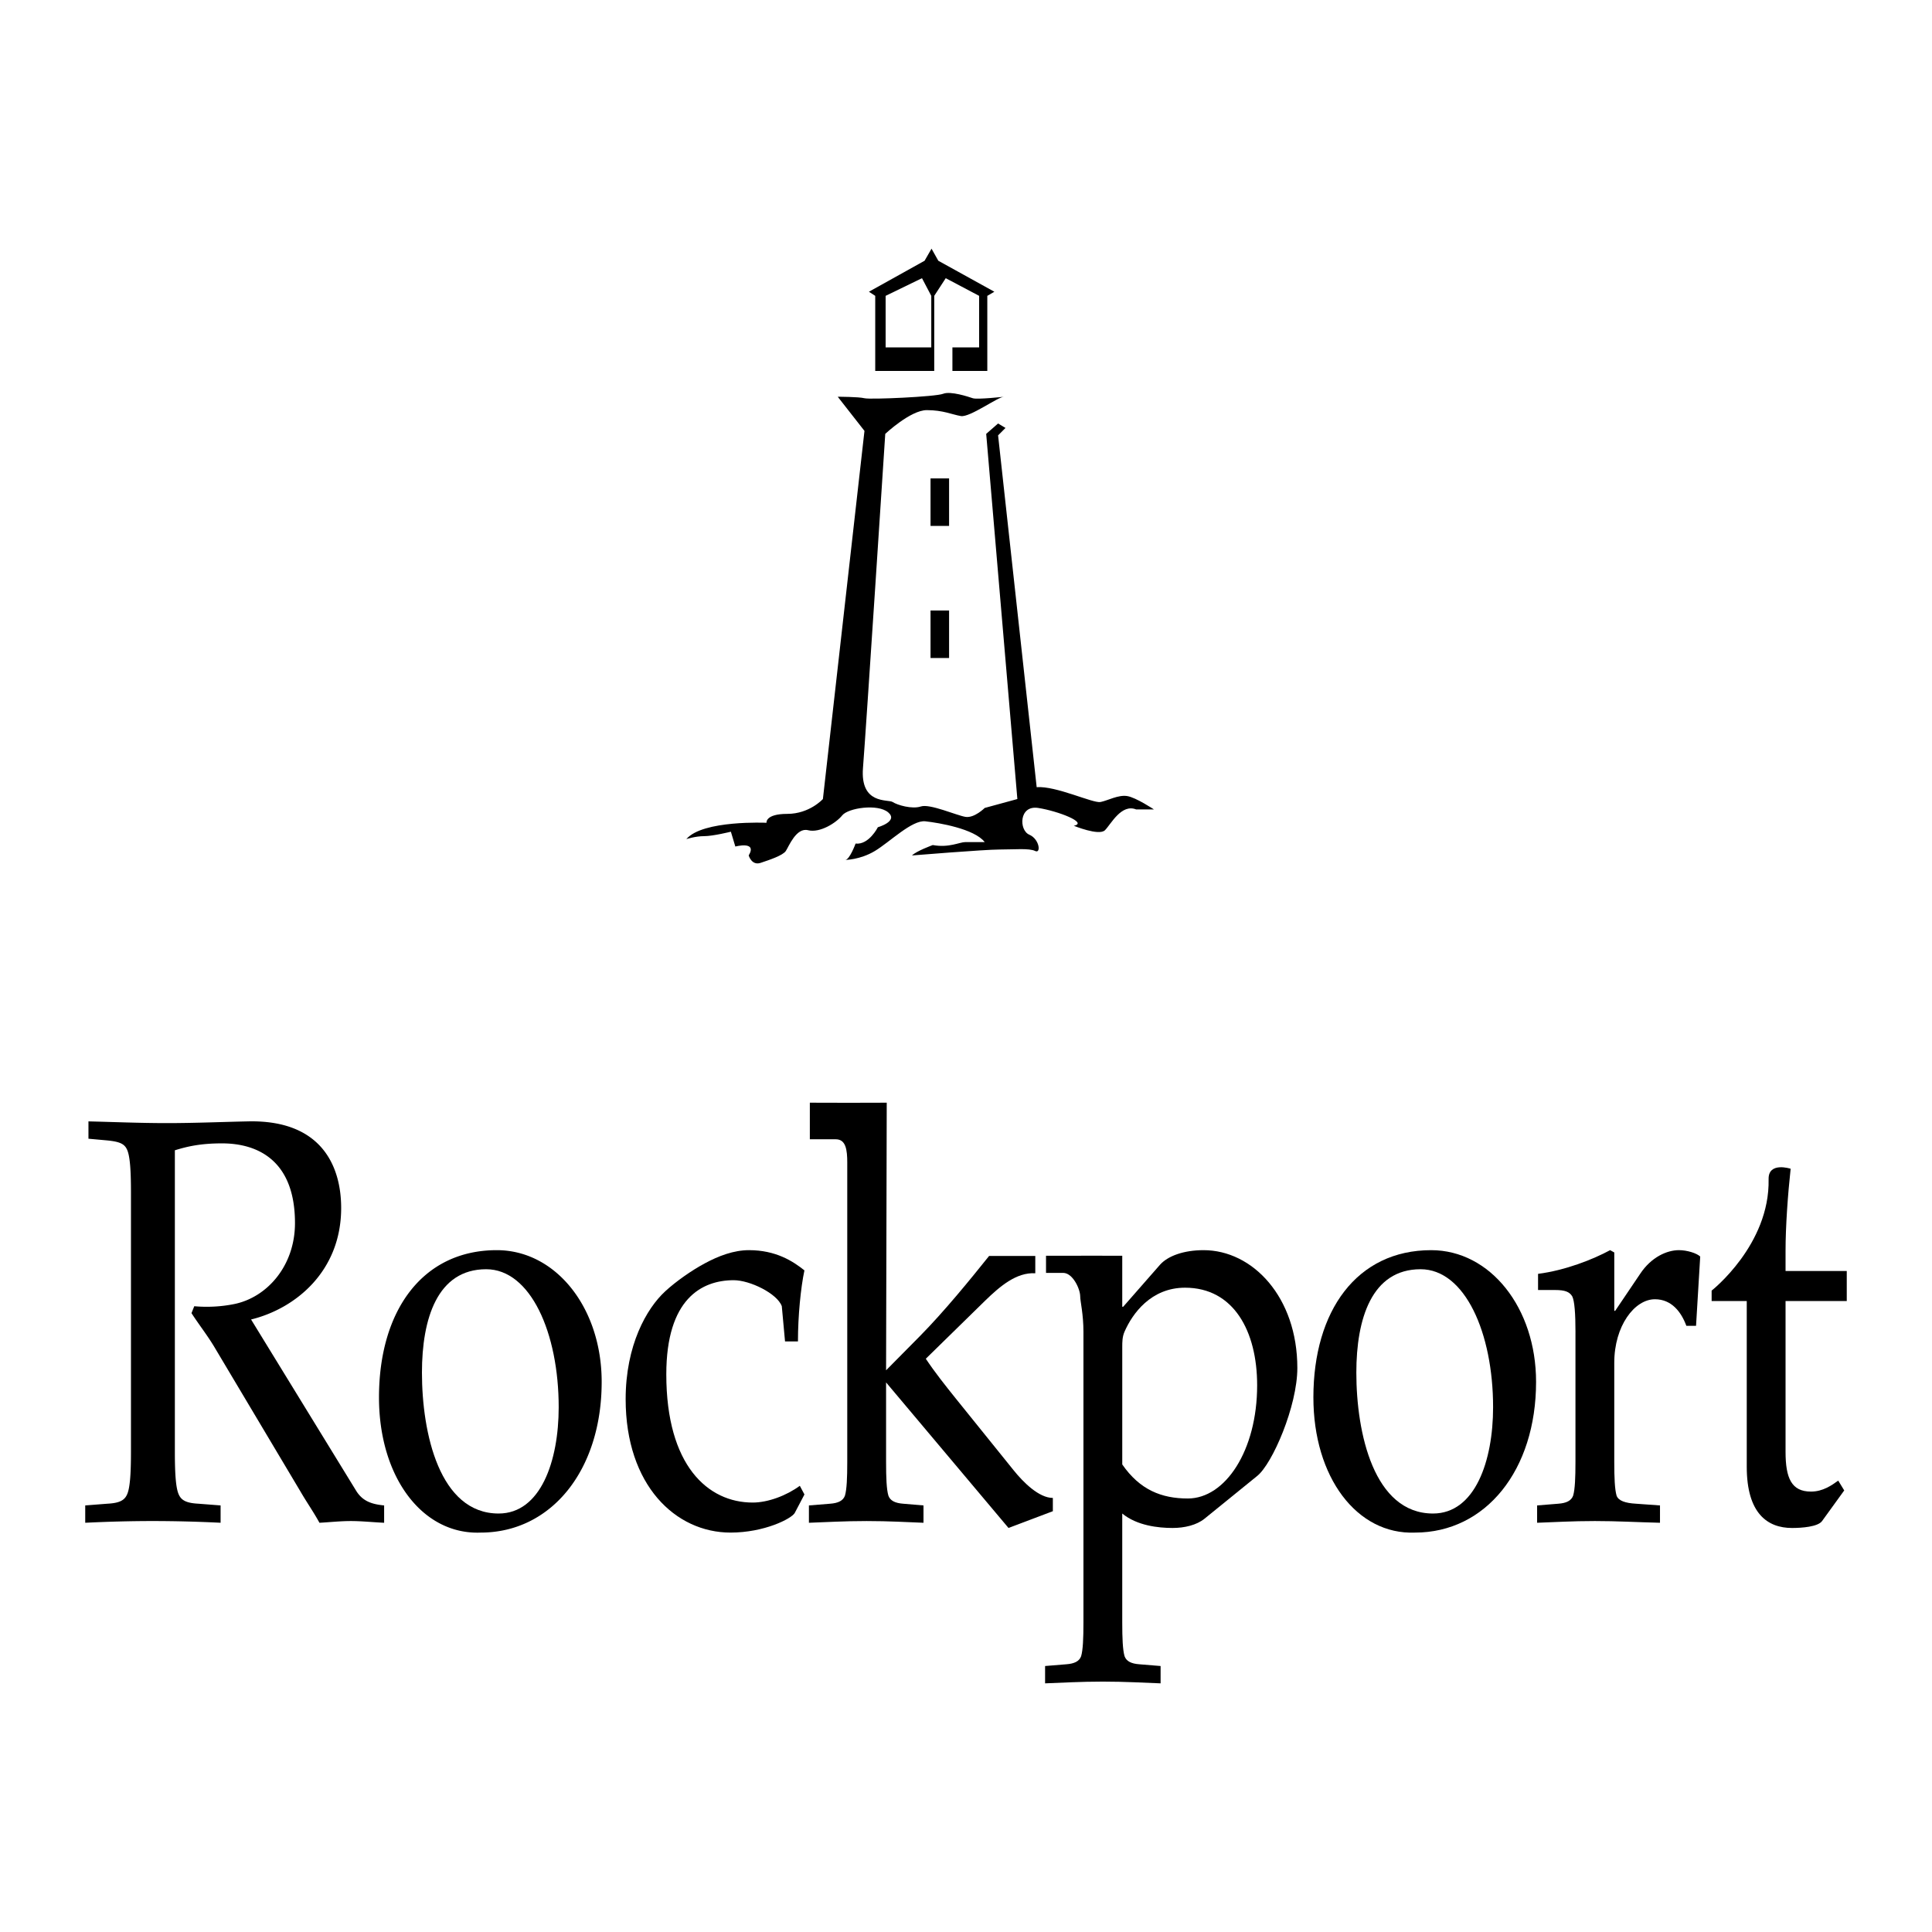 <svg xmlns="http://www.w3.org/2000/svg" width="2500" height="2500" viewBox="0 0 192.756 192.756"><g fill-rule="evenodd" clip-rule="evenodd"><path fill="#fff" d="M0 0h192.756v192.756H0V0z"/><path d="M100.17 39.584s-2.666.296-3.111.148c-.443-.148-2.22-.741-2.961-.444s-7.257.592-7.85.444-2.666-.148-2.666-.148l2.666 3.406-4.147 36.73s-1.333 1.481-3.554 1.481-2.073.889-2.073.889-6.369-.296-7.998 1.629c0 0 .889-.296 1.777-.296.889 0 2.666-.444 2.666-.444l.445 1.481s2.221-.592 1.333.889c0 0 .296 1.037 1.185.74.888-.296 2.222-.74 2.518-1.185.296-.444 1.037-2.37 2.221-2.073 1.185.296 2.814-.741 3.407-1.481.592-.741 3.555-1.185 4.591-.296 1.037.889-1.036 1.481-1.036 1.481s-.889 1.777-2.222 1.629c0 0-.593 1.629-1.037 1.629 0 0 1.481 0 2.961-.889 1.481-.889 3.703-3.11 5.036-2.962 1.333.148 4.887.741 5.924 2.073H96.32c-.592 0-1.629.592-3.258.296 0 0-1.629.592-2.073 1.037 0 0 7.256-.592 8.737-.592 1.482 0 2.963-.148 3.555.148.594.296.445-1.185-.592-1.629-1.037-.444-1.037-2.962.889-2.666s5.035 1.481 3.555 1.777c0 0 2.518 1.037 3.109.445.594-.592 1.629-2.666 3.109-2.074h1.777s-1.777-1.185-2.664-1.333c-.889-.147-1.926.445-2.666.593s-4.443-1.629-6.369-1.481l-3.85-35.1.74-.741-.74-.444-1.186 1.036 3.109 36.433-3.258.889s-1.037 1.037-1.925.889c-.889-.148-3.554-1.333-4.443-1.037-.888.296-2.37-.148-2.814-.444-.444-.296-3.258.296-2.962-3.406.296-3.703 2.222-33.323 2.222-33.323s2.518-2.37 4.146-2.37c1.629 0 2.518.445 3.407.592.888.148 3.703-1.926 4.295-1.926z"/><path d="M92.839 47.73h1.851v4.739h-1.851V47.73zM92.839 60.911h1.851v4.739h-1.851v-4.739zM93.616 26.015l-.677-1.204-.693 1.204-5.553 3.091.629.411v7.494h5.887v-7.494l1.148-1.762 3.332 1.762v5.143h-2.666v2.351h3.481v-7.494l.703-.411-5.591-3.091z"/><path fill="#fff" d="M88.359 34.66v-5.143l3.628-1.762.926 1.762v5.143h-4.554z"/><path d="M17.446 144.84c0 2.189.093 3.688.415 4.32.276.576.83.807 1.936.865l2.212.172v1.729a138.041 138.041 0 0 0-6.684-.172c-2.258 0-4.425.057-6.822.172v-1.729l2.212-.172c1.106-.059 1.659-.289 1.936-.865.323-.633.415-2.131.415-4.32v-25.873c0-2.189-.092-3.688-.415-4.32-.277-.576-.83-.75-1.936-.865l-1.89-.172v-1.729c2.443.057 5.116.172 7.836.172 2.719 0 5.393-.115 8.066-.172 7.375-.174 9.311 4.494 9.311 8.643 0 6.281-4.517 10.025-8.988 11.121L35.513 148.7c.691 1.152 1.706 1.383 2.812 1.498v1.729c-1.199-.057-2.258-.172-3.318-.172s-2.075.115-3.134.172c-.6-1.094-1.291-2.074-1.89-3.111l-8.481-14.232c-.737-1.268-1.613-2.361-2.397-3.572l.277-.691c1.245.115 2.674.059 4.056-.23 3.227-.691 5.992-3.803 5.992-8.066 0-6.223-3.688-7.951-7.282-7.951-2.075 0-3.411.287-4.702.691v30.075zM37.812 139.422c0-8.643 4.333-14.693 11.754-14.693 5.9 0 10.463 5.764 10.463 13.139 0 8.816-5.024 15.039-12.076 15.039-5.808.23-10.141-5.532-10.141-13.485z"/><path d="M42.098 136.945c0 6.049 1.752 14.059 7.651 14.059 4.195 0 5.992-5.242 5.992-10.602 0-7.434-2.812-13.771-7.236-13.771-4.885 0-6.407 4.955-6.407 10.314z" fill="#fff"/><path d="M78.323 133.834L78 130.318c-.461-1.268-3.18-2.592-4.794-2.592-3.18 0-6.729 1.844-6.729 9.391 0 9.105 4.149 12.793 8.62 12.793 1.521 0 3.364-.691 4.701-1.672l.461.865-.968 1.844c-.323.576-3.042 1.959-6.407 1.959-5.485 0-10.463-4.725-10.463-13.311 0-5.359 2.074-9.047 3.963-10.775 1.061-.98 2.627-2.074 3.918-2.766 1.382-.75 2.903-1.326 4.425-1.326 2.673 0 4.379 1.096 5.531 2.018-.369 1.729-.646 4.553-.646 7.088h-1.289zM84.532 116.029c0-1.326-.138-2.363-1.152-2.363h-2.582v-3.65c3.026.008 4.784.018 7.672 0l-.066 26.699 3.365-3.4c2.443-2.477 5.023-5.646 6.915-8.01h4.607v1.73c-1.889-.117-3.549 1.324-4.977 2.707l-5.946 5.82c.922 1.383 1.936 2.65 2.95 3.918l5.807 7.203c.969 1.209 2.535 2.766 3.918 2.766v1.324l-4.424 1.672-12.215-14.521v7.953c0 1.555.045 2.707.23 3.342.185.518.691.748 1.475.807l2.028.172v1.729c-1.567-.057-3.41-.172-5.669-.172s-4.103.115-5.762.172v-1.729l2.12-.172c.784-.059 1.291-.289 1.475-.807.184-.635.23-1.787.23-3.342v-29.848h.001z"/><path d="M108.096 132.912c0-1.844-.322-3.059-.324-3.572-.002-.736-.736-2.344-1.705-2.344h-1.705v-1.707c2.801-.018 7.605 0 7.605 0v5.088h.092l3.688-4.207c.783-.865 2.352-1.441 4.334-1.441 4.885 0 9.355 4.668 9.355 11.756 0 3.803-2.488 9.564-4.01 10.775l-5.254 4.264c-.783.633-1.982.922-3.182.922-1.428 0-3.549-.23-5.023-1.441v10.891c0 1.557.047 2.709.23 3.342.184.52.691.75 1.475.807l2.121.174v1.729c-1.66-.059-3.504-.174-5.762-.174-2.26 0-4.104.115-5.762.174v-1.729l2.119-.174c.785-.057 1.291-.287 1.477-.807.184-.633.23-1.785.23-3.342v-28.984h.001z"/><path d="M111.967 146.107c1.752 2.535 3.918 3.398 6.545 3.398 3.734 0 6.914-4.781 6.914-11.293 0-5.416-2.352-9.738-7.191-9.738-3.41 0-5.254 2.594-6.037 4.379-.23.52-.23 1.037-.23 1.557v11.697h-.001z" fill="#fff"/><path d="M131.037 139.422c0-8.643 4.332-14.693 11.752-14.693 5.9 0 10.465 5.764 10.465 13.139 0 8.816-5.025 15.039-12.078 15.039-5.807.23-10.139-5.532-10.139-13.485z"/><path d="M135.322 136.945c0 6.049 1.752 14.059 7.652 14.059 4.193 0 5.992-5.242 5.992-10.602 0-7.434-2.812-13.771-7.236-13.771-4.886 0-6.408 4.955-6.408 10.314z" fill="#fff"/><path d="M157.186 132.912c0-1.844-.092-3.111-.322-3.572-.277-.461-.738-.635-1.707-.635h-1.705v-1.613c2.721-.346 5.484-1.441 7.191-2.363l.414.23v5.82h.092l2.49-3.688c1.105-1.672 2.674-2.363 3.871-2.363.783 0 1.752.289 2.121.635l-.416 6.914h-.967c-.508-1.383-1.475-2.65-3.135-2.65-2.029 0-4.057 2.65-4.057 6.338v9.912c0 1.555.047 2.707.23 3.342.186.518.877.748 1.936.807l2.396.172v1.729c-2.396-.057-4.24-.172-6.498-.172s-4.102.115-5.762.172v-1.729l2.121-.172c.783-.059 1.289-.289 1.475-.807.184-.635.23-1.787.23-3.342v-12.965h.002zM170.77 129.801v-1.037s5.822-4.562 5.684-11.117c-.037-1.775 2.199-1.041 2.199-1.041-.277 2.535-.508 5.762-.508 8.182v2.018h6.107v2.996h-6.107v15.039c0 2.65.6 3.975 2.535 3.975 1.199 0 2.074-.633 2.721-1.094l.598.979-2.211 3.055c-.416.576-2.029.691-2.996.691-2.443 0-4.518-1.441-4.518-6.107v-16.537h-3.504v-.002z"/></g></svg>